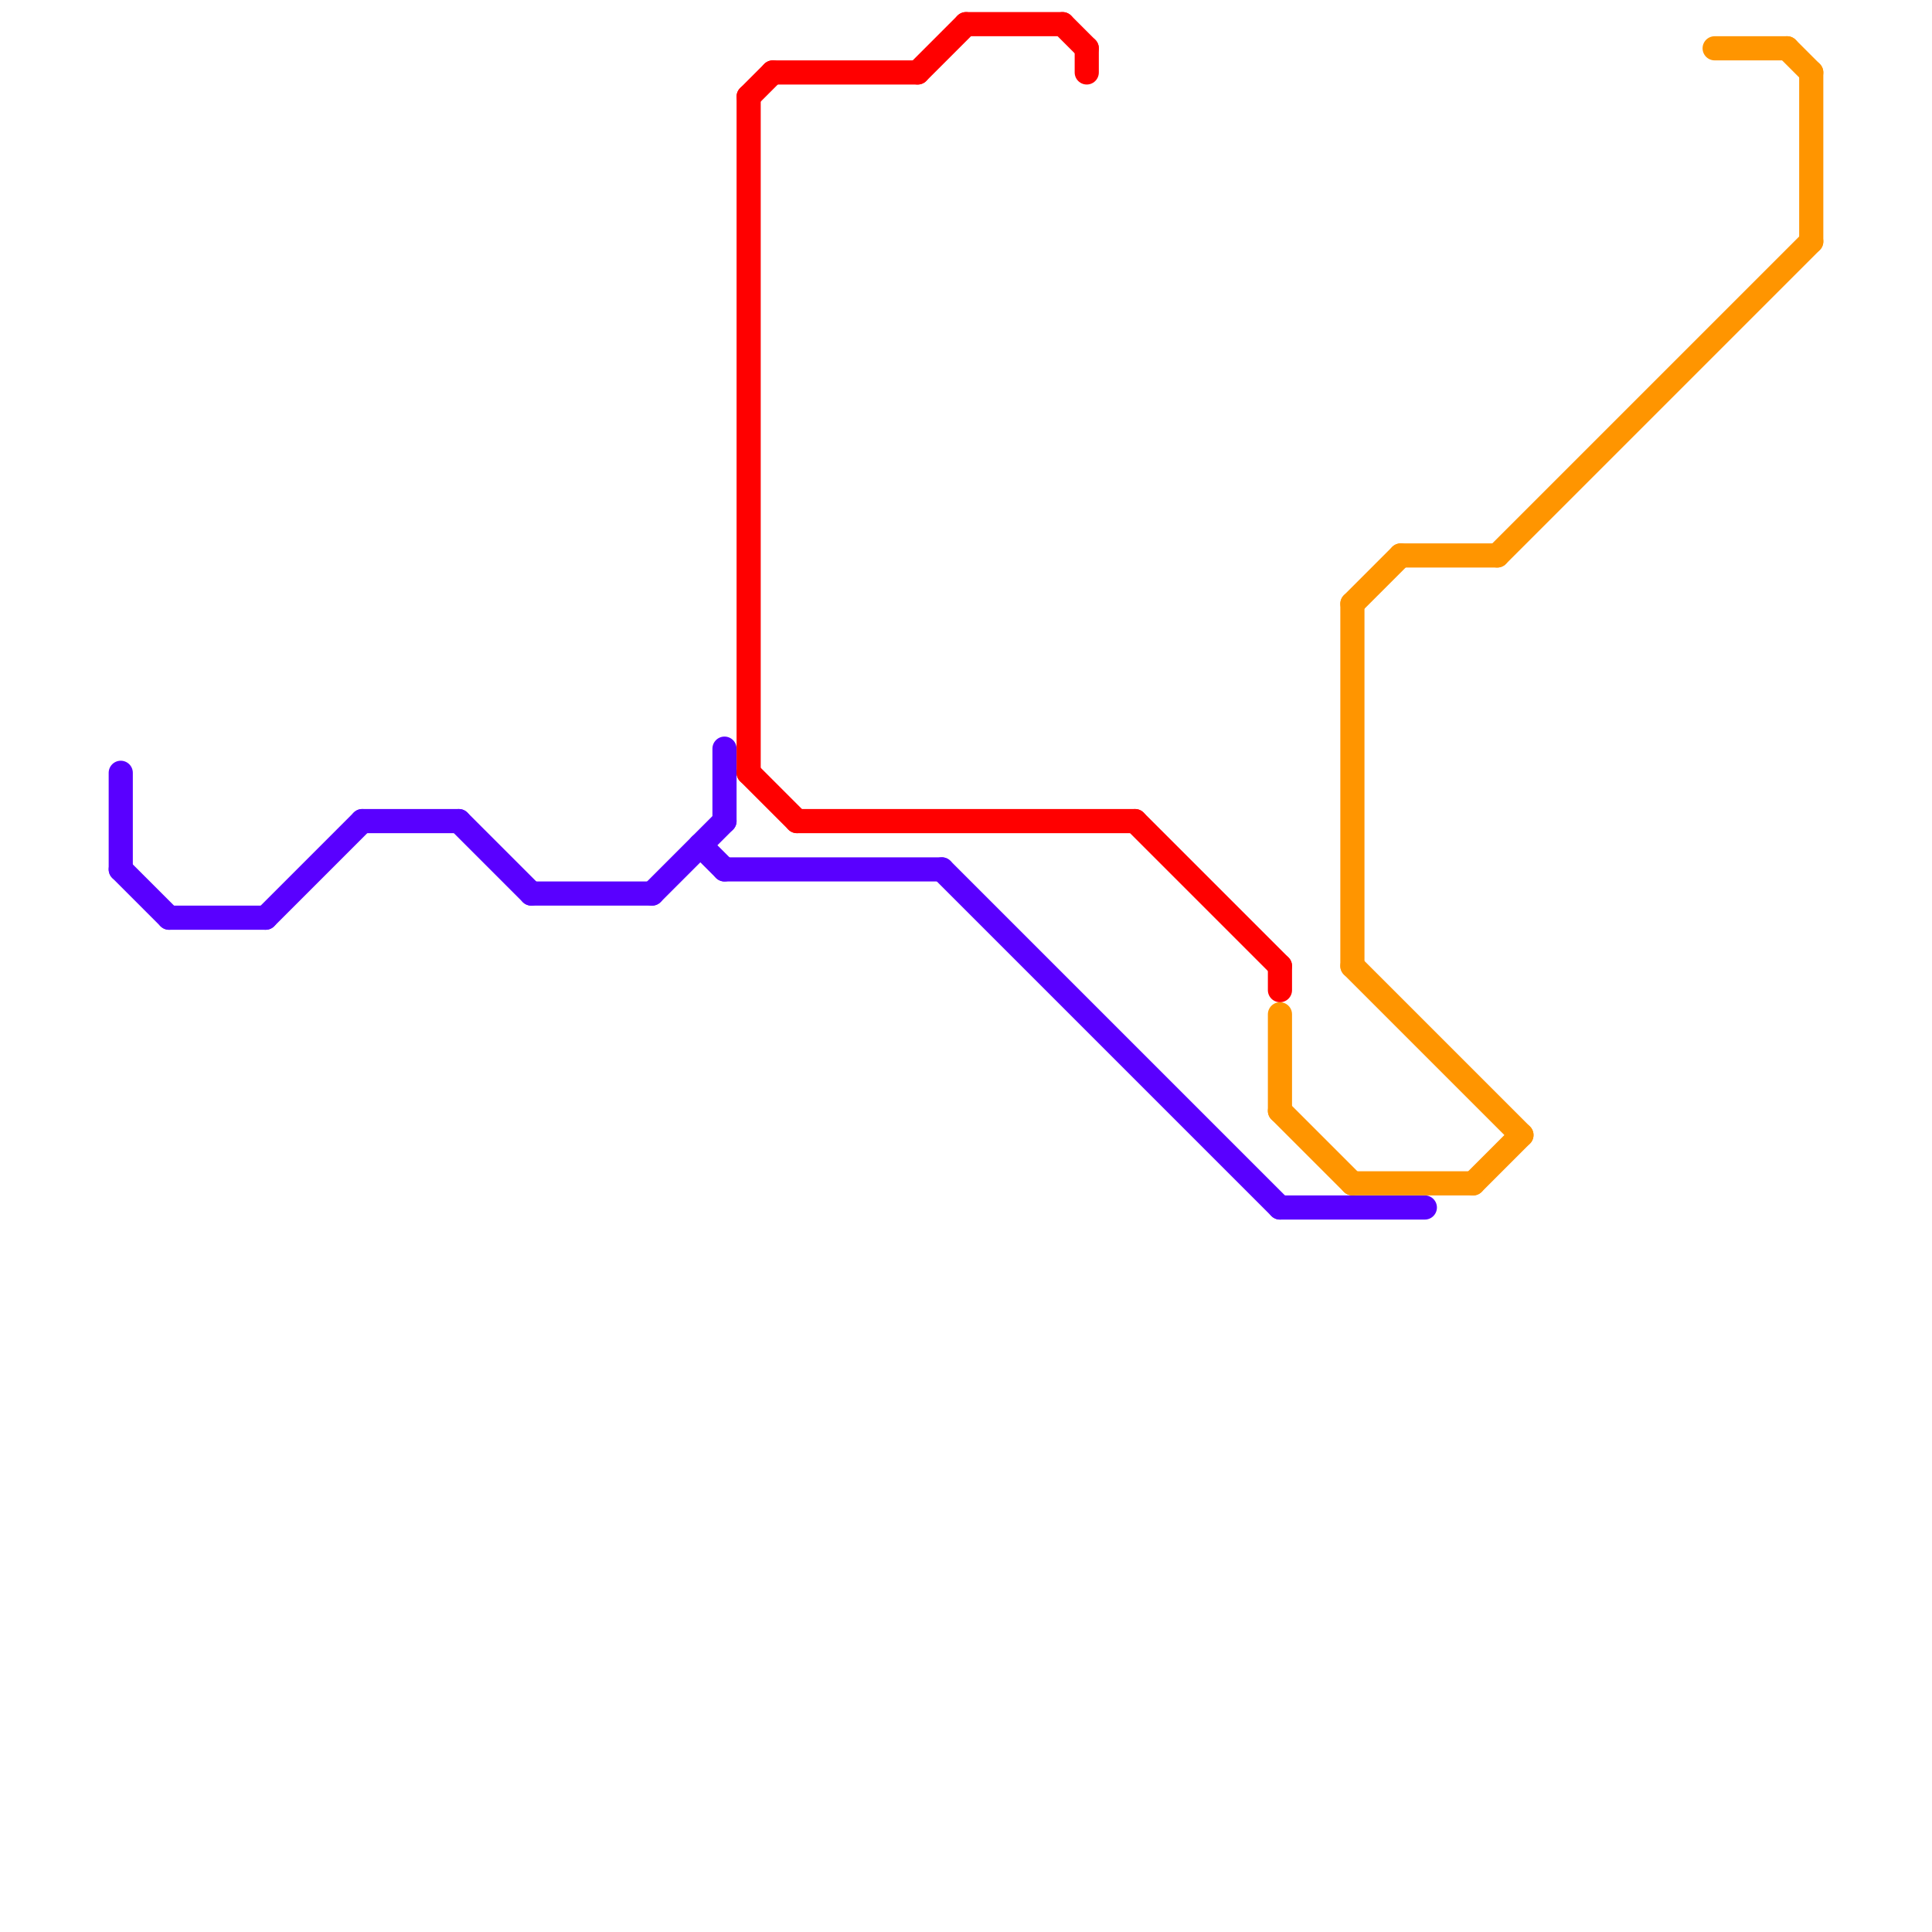 
<svg version="1.1" xmlns="http://www.w3.org/2000/svg" viewBox="0 0 80 80">
<style>text { font: 1px Helvetica; font-weight: 600; white-space: pre; dominant-baseline: central; } line { stroke-width: 1; fill: none; stroke-linecap: round; stroke-linejoin: round; } .c0 { stroke: #5900ff } .c1 { stroke: #ff0000 } .c2 { stroke: #ff9500 }</style><defs><g id="wm-xf"><circle r="1.2" fill="#000"/><circle r="0.9" fill="#fff"/><circle r="0.6" fill="#000"/><circle r="0.3" fill="#fff"/></g><g id="wm"><circle r="0.6" fill="#000"/><circle r="0.3" fill="#fff"/></g></defs><line class="c0" x1="53" y1="50" x2="59" y2="50"/><line class="c0" x1="27" y1="37" x2="30" y2="34"/><line class="c0" x1="5" y1="36" x2="7" y2="38"/><line class="c0" x1="22" y1="37" x2="27" y2="37"/><line class="c0" x1="11" y1="38" x2="15" y2="34"/><line class="c0" x1="19" y1="34" x2="22" y2="37"/><line class="c0" x1="30" y1="31" x2="30" y2="34"/><line class="c0" x1="5" y1="32" x2="5" y2="36"/><line class="c0" x1="30" y1="36" x2="39" y2="36"/><line class="c0" x1="15" y1="34" x2="19" y2="34"/><line class="c0" x1="7" y1="38" x2="11" y2="38"/><line class="c0" x1="29" y1="35" x2="30" y2="36"/><line class="c0" x1="39" y1="36" x2="53" y2="50"/><line class="c1" x1="40" y1="1" x2="44" y2="1"/><line class="c1" x1="38" y1="3" x2="40" y2="1"/><line class="c1" x1="31" y1="4" x2="31" y2="32"/><line class="c1" x1="44" y1="1" x2="45" y2="2"/><line class="c1" x1="45" y1="2" x2="45" y2="3"/><line class="c1" x1="53" y1="40" x2="53" y2="41"/><line class="c1" x1="31" y1="32" x2="33" y2="34"/><line class="c1" x1="47" y1="34" x2="53" y2="40"/><line class="c1" x1="32" y1="3" x2="38" y2="3"/><line class="c1" x1="33" y1="34" x2="47" y2="34"/><line class="c1" x1="31" y1="4" x2="32" y2="3"/><line class="c2" x1="58" y1="23" x2="62" y2="23"/><line class="c2" x1="53" y1="46" x2="56" y2="49"/><line class="c2" x1="62" y1="23" x2="75" y2="10"/><line class="c2" x1="56" y1="40" x2="63" y2="47"/><line class="c2" x1="61" y1="49" x2="63" y2="47"/><line class="c2" x1="56" y1="49" x2="61" y2="49"/><line class="c2" x1="56" y1="25" x2="58" y2="23"/><line class="c2" x1="75" y1="3" x2="75" y2="10"/><line class="c2" x1="71" y1="2" x2="74" y2="2"/><line class="c2" x1="56" y1="25" x2="56" y2="40"/><line class="c2" x1="74" y1="2" x2="75" y2="3"/><line class="c2" x1="53" y1="42" x2="53" y2="46"/>
</svg>
